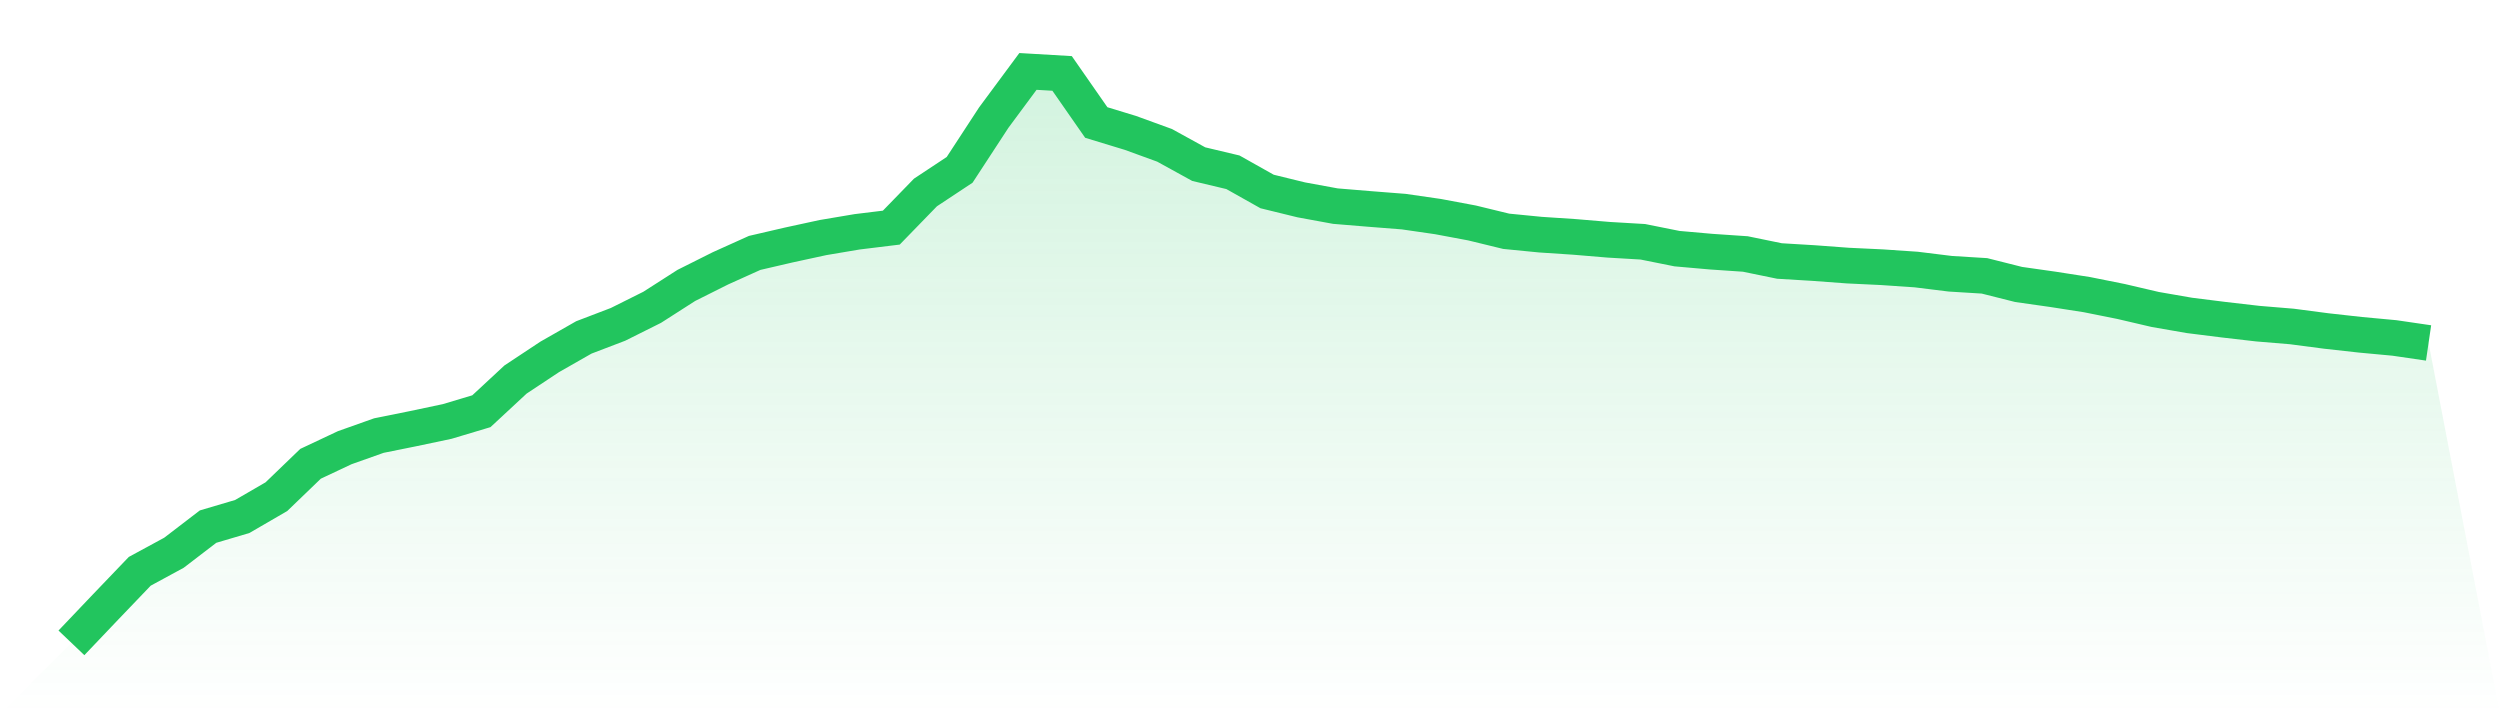 <svg viewBox="0 0 140 40" xmlns="http://www.w3.org/2000/svg">
<defs>
<linearGradient id="gradient" x1="0" x2="0" y1="0" y2="1">
<stop offset="0%" stop-color="#22c55e" stop-opacity="0.2"/>
<stop offset="100%" stop-color="#22c55e" stop-opacity="0"/>
</linearGradient>
</defs>
<path d="M4,36 L4,36 L5.913,33.99 L7.826,31.993 L9.739,30.955 L11.652,29.49 L13.565,28.924 L15.478,27.814 L17.391,25.972 L19.304,25.071 L21.217,24.392 L23.13,24.006 L25.043,23.602 L26.957,23.029 L28.87,21.253 L30.783,19.986 L32.696,18.895 L34.609,18.164 L36.522,17.209 L38.435,15.983 L40.348,15.025 L42.261,14.163 L44.174,13.719 L46.087,13.304 L48,12.981 L49.913,12.747 L51.826,10.778 L53.739,9.512 L55.652,6.583 L57.565,4 L59.478,4.112 L61.391,6.86 L63.304,7.443 L65.217,8.139 L67.13,9.192 L69.043,9.647 L70.957,10.723 L72.87,11.192 L74.783,11.543 L76.696,11.701 L78.609,11.851 L80.522,12.128 L82.435,12.486 L84.348,12.952 L86.261,13.14 L88.174,13.267 L90.087,13.427 L92,13.54 L93.913,13.924 L95.826,14.093 L97.739,14.223 L99.652,14.616 L101.565,14.731 L103.478,14.873 L105.391,14.964 L107.304,15.094 L109.217,15.33 L111.13,15.448 L113.043,15.93 L114.957,16.202 L116.87,16.5 L118.783,16.884 L120.696,17.331 L122.609,17.663 L124.522,17.903 L126.435,18.124 L128.348,18.283 L130.261,18.534 L132.174,18.747 L134.087,18.925 L136,19.205 L140,40 L0,40 z" fill="url(#gradient)"/>
<path d="M4,36 L4,36 L5.913,33.99 L7.826,31.993 L9.739,30.955 L11.652,29.49 L13.565,28.924 L15.478,27.814 L17.391,25.972 L19.304,25.071 L21.217,24.392 L23.13,24.006 L25.043,23.602 L26.957,23.029 L28.87,21.253 L30.783,19.986 L32.696,18.895 L34.609,18.164 L36.522,17.209 L38.435,15.983 L40.348,15.025 L42.261,14.163 L44.174,13.719 L46.087,13.304 L48,12.981 L49.913,12.747 L51.826,10.778 L53.739,9.512 L55.652,6.583 L57.565,4 L59.478,4.112 L61.391,6.86 L63.304,7.443 L65.217,8.139 L67.13,9.192 L69.043,9.647 L70.957,10.723 L72.87,11.192 L74.783,11.543 L76.696,11.701 L78.609,11.851 L80.522,12.128 L82.435,12.486 L84.348,12.952 L86.261,13.14 L88.174,13.267 L90.087,13.427 L92,13.54 L93.913,13.924 L95.826,14.093 L97.739,14.223 L99.652,14.616 L101.565,14.731 L103.478,14.873 L105.391,14.964 L107.304,15.094 L109.217,15.33 L111.13,15.448 L113.043,15.93 L114.957,16.202 L116.87,16.5 L118.783,16.884 L120.696,17.331 L122.609,17.663 L124.522,17.903 L126.435,18.124 L128.348,18.283 L130.261,18.534 L132.174,18.747 L134.087,18.925 L136,19.205" fill="none" stroke="#22c55e" stroke-width="2"/>
</svg>